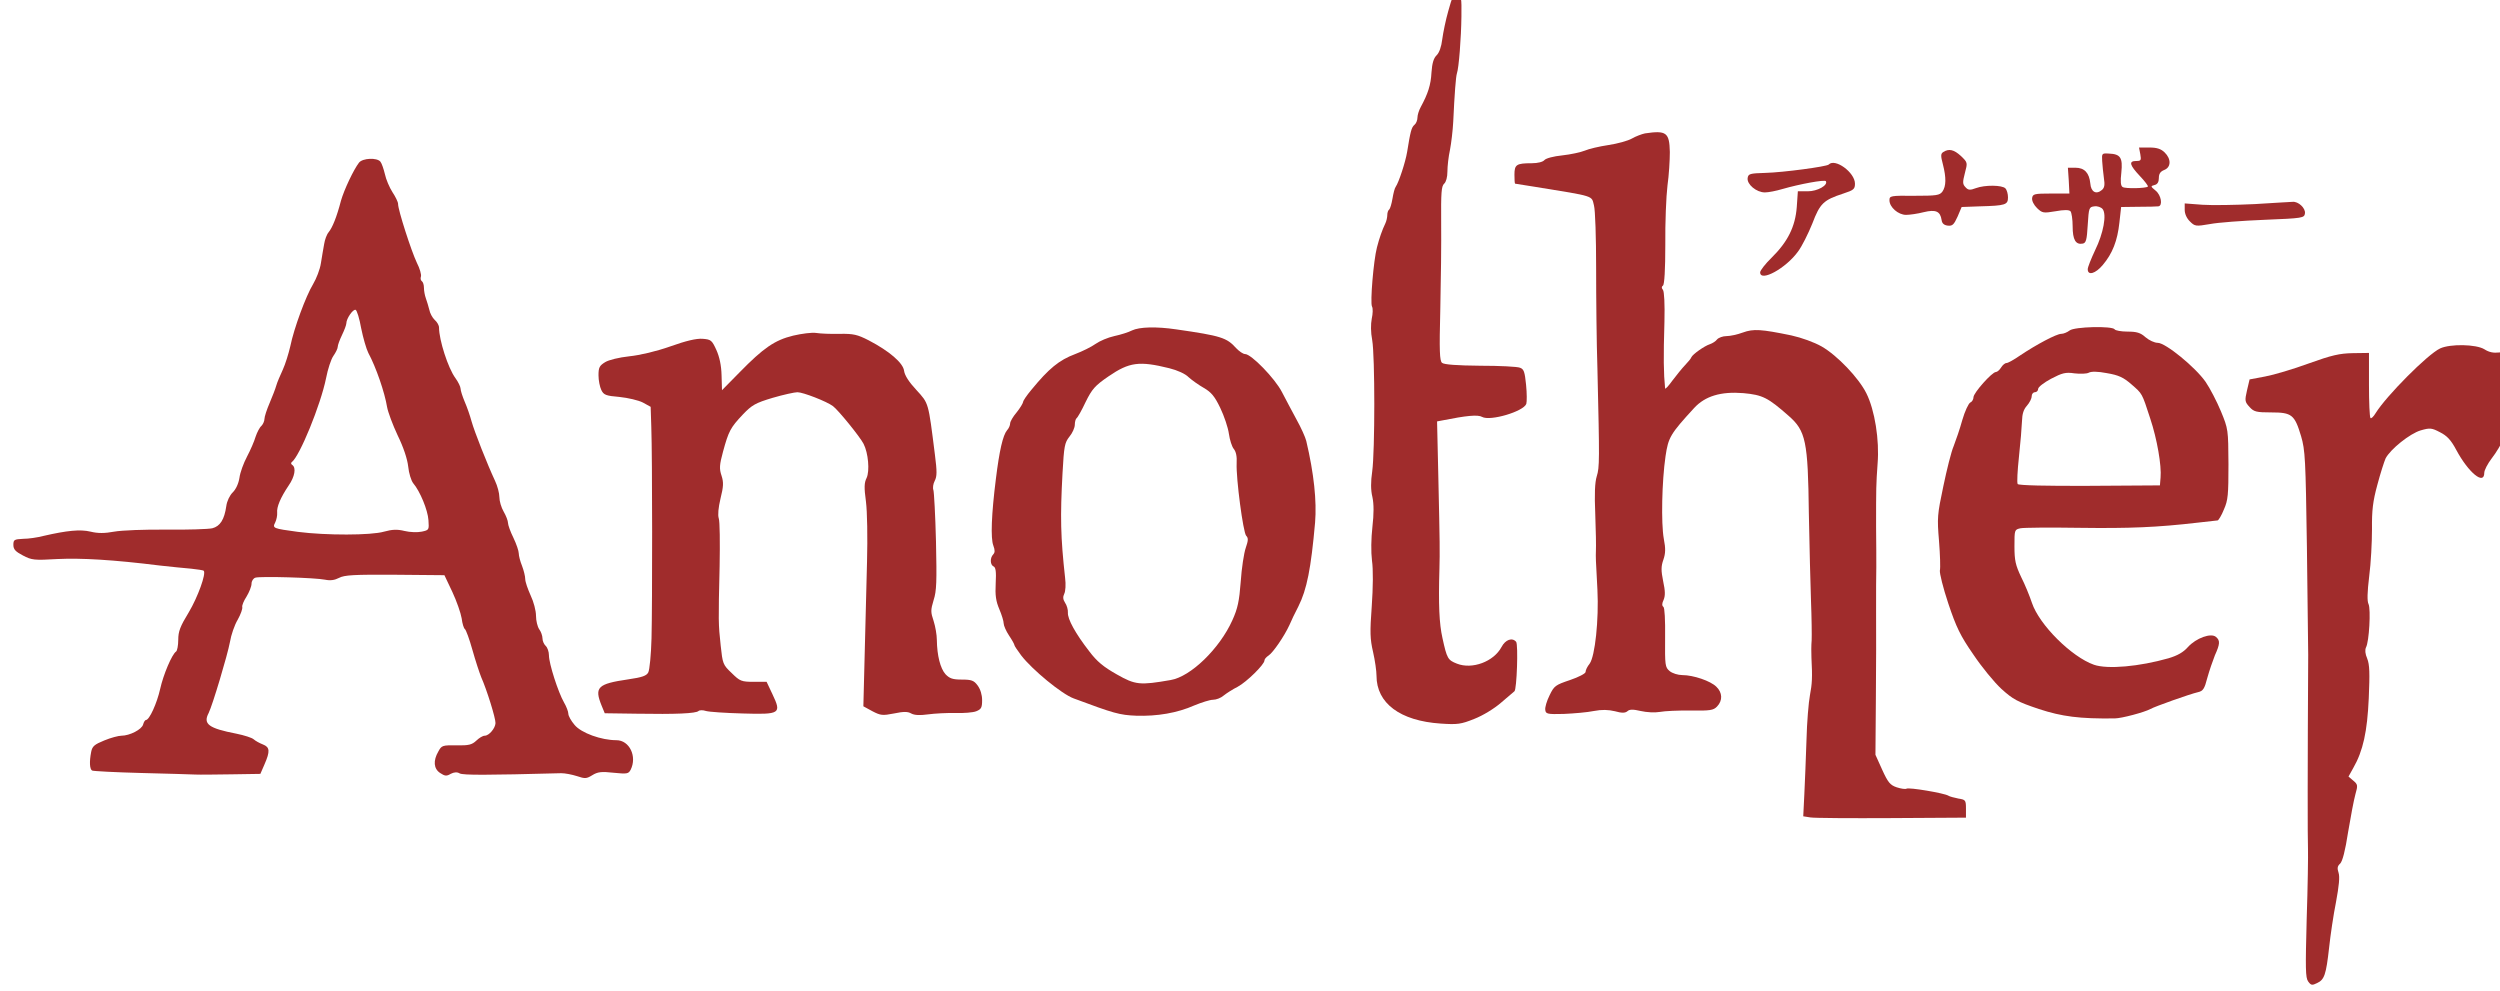 <?xml version="1.0" encoding="UTF-8" standalone="no"?>
<svg
   xmlns:dc="http://purl.org/dc/elements/1.1/"
   xmlns:cc="http://creativecommons.org/ns#"
   xmlns:rdf="http://www.w3.org/1999/02/22-rdf-syntax-ns#"
   xmlns:svg="http://www.w3.org/2000/svg"
   xmlns="http://www.w3.org/2000/svg"
   xmlns:sodipodi="http://sodipodi.sourceforge.net/DTD/sodipodi-0.dtd"
   xmlns:inkscape="http://www.inkscape.org/namespaces/inkscape"
   version="1.0"
   width="348"
   height="138"
   viewBox="0 0 278.4 110.4"
   preserveAspectRatio="xMidYMid meet"
   id="svg2"
   inkscape:version="0.48.4 r9939"
   sodipodi:docname="Novel Another (アナザー) logo.svg">
  <title
     id="title3013">Another (アナザー) logo</title>
  <defs
     id="defs34" />
  <sodipodi:namedview
     pagecolor="#ffffff"
     bordercolor="#666666"
     borderopacity="1"
     objecttolerance="10"
     gridtolerance="10"
     guidetolerance="10"
     inkscape:pageopacity="0"
     inkscape:pageshadow="2"
     inkscape:window-width="1600"
     inkscape:window-height="844"
     id="namedview32"
     showgrid="false"
     inkscape:zoom="1.04"
     inkscape:cx="153.94164"
     inkscape:cy="76.203352"
     inkscape:window-x="-4"
     inkscape:window-y="-4"
     inkscape:window-maximized="1"
     inkscape:current-layer="svg2" />
  <g
     transform="matrix(0.024,0,0,-0.025,-5.351,112.178)"
     id="g6"
     style="fill:#a02c2c;stroke:none">
    <path
       d="m 6943,4438 c -12,-40 -24,-97 -28,-126 -4,-33 -14,-60 -26,-71 -14,-13 -21,-35 -24,-77 -3,-55 -16,-94 -50,-154 -8,-14 -15,-35 -15,-46 0,-12 -6,-27 -14,-33 -14,-11 -19,-31 -34,-121 -8,-46 -39,-136 -53,-155 -5,-6 -11,-30 -15,-53 -4,-23 -11,-45 -15,-48 -5,-3 -9,-14 -9,-25 0,-10 -4,-27 -9,-37 -15,-30 -28,-66 -39,-107 -16,-59 -32,-246 -23,-263 5,-8 4,-33 -1,-54 -5,-25 -5,-61 2,-96 13,-70 13,-495 0,-585 -7,-46 -7,-83 1,-114 7,-32 7,-74 0,-133 -6,-51 -7,-111 -2,-150 6,-39 5,-120 -1,-202 -9,-118 -8,-147 6,-205 9,-38 16,-85 16,-106 0,-122 109,-201 298,-213 78,-5 94,-3 156,21 40,15 93,46 125,73 31,25 58,48 61,50 11,8 18,207 8,220 -18,21 -50,10 -68,-23 -36,-65 -136,-101 -207,-74 -42,16 -46,22 -67,114 -15,64 -19,148 -14,310 2,78 2,103 -5,402 l -6,253 22,4 c 115,22 167,27 187,16 37,-20 192,24 205,58 3,9 3,47 -1,85 -6,57 -10,70 -28,76 -11,5 -95,9 -184,9 -108,1 -169,5 -178,13 -11,9 -13,52 -8,238 3,124 5,298 4,387 -1,133 1,162 14,173 9,8 15,29 15,54 0,23 5,67 12,97 6,30 13,87 15,125 6,124 12,200 17,215 9,24 20,158 21,255 1,84 0,90 -20,93 -18,3 -23,-7 -41,-70 z"
       id="path10"
       style="fill:#a02c2c"
       inkscape:connector-curvature="0" />
    <path
       d="m 7856,3893 c -15,-3 -43,-13 -61,-23 -18,-10 -67,-23 -109,-29 -42,-6 -91,-17 -110,-25 -18,-7 -65,-17 -104,-21 -41,-4 -76,-13 -83,-21 -7,-8 -30,-14 -59,-14 -71,0 -80,-6 -80,-51 0,-21 1,-39 3,-40 1,0 43,-7 92,-14 282,-44 262,-38 274,-83 6,-20 10,-145 10,-277 0,-132 2,-334 6,-450 10,-411 10,-439 -3,-479 -9,-28 -11,-79 -7,-170 3,-72 4,-144 3,-161 -1,-34 -1,-33 7,-175 7,-133 -11,-296 -36,-329 -11,-13 -19,-29 -19,-37 0,-7 -32,-23 -72,-36 -68,-22 -74,-26 -95,-68 -13,-25 -22,-54 -20,-65 2,-18 9,-20 86,-18 47,2 109,7 139,13 38,7 67,6 98,-1 33,-9 48,-8 58,0 10,9 26,9 62,1 27,-6 66,-8 89,-4 22,4 86,7 143,6 90,-1 105,1 122,18 27,27 25,62 -3,88 -27,26 -107,52 -158,52 -20,0 -47,8 -59,18 -21,17 -22,25 -21,149 1,79 -2,134 -8,137 -7,5 -7,15 1,31 8,18 8,39 -2,83 -10,48 -10,66 1,96 10,28 11,49 2,93 -13,69 -9,256 8,368 13,84 22,99 133,215 51,53 124,74 228,66 90,-8 114,-20 210,-101 80,-67 90,-113 94,-435 3,-140 7,-316 10,-390 3,-74 4,-153 3,-175 -2,-22 -2,-57 -1,-77 5,-91 3,-116 -7,-168 -6,-30 -14,-120 -16,-200 -3,-80 -7,-189 -10,-242 l -5,-97 33,-5 c 17,-3 187,-4 377,-3 l 345,2 0,40 c 0,38 -2,40 -35,45 -20,4 -41,9 -47,13 -18,11 -183,38 -194,31 -5,-3 -26,0 -45,6 -31,10 -41,22 -68,79 l -31,66 2,250 c 1,138 2,313 1,390 0,77 0,165 1,195 0,30 0,111 -1,180 0,178 0,186 7,282 9,105 -13,238 -52,313 -35,68 -135,169 -208,209 -35,19 -93,39 -140,49 -141,28 -176,30 -225,13 -25,-9 -59,-16 -76,-16 -17,0 -37,-7 -44,-15 -6,-8 -21,-17 -33,-21 -26,-8 -80,-45 -86,-58 -2,-6 -15,-21 -29,-35 -14,-14 -40,-45 -59,-69 -18,-24 -33,-40 -34,-35 -7,69 -8,137 -3,298 2,77 -1,134 -7,141 -7,8 -7,14 0,19 7,4 11,71 11,183 -1,97 4,215 10,262 7,47 11,114 11,150 -2,87 -16,97 -115,83 z"
       id="path12"
       style="fill:#a02c2c"
       inkscape:connector-curvature="0" />
    <path
       d="m 10154,3800 c 5,-27 3,-30 -19,-30 -36,0 -31,-18 17,-67 23,-23 40,-45 37,-47 -8,-8 -105,-10 -117,-2 -9,5 -11,24 -6,65 7,66 -4,82 -58,84 -32,2 -33,1 -31,-33 1,-19 5,-53 8,-76 5,-30 3,-43 -9,-53 -27,-22 -51,-9 -54,29 -5,47 -27,70 -69,70 l -35,0 4,-57 3,-58 -85,0 c -78,0 -85,-2 -88,-20 -2,-12 8,-31 23,-45 24,-22 29,-23 85,-14 40,7 63,7 70,0 5,-5 10,-36 10,-67 0,-60 14,-83 47,-77 15,3 19,16 23,83 5,77 6,80 31,83 14,2 31,-4 38,-12 20,-24 4,-108 -35,-184 -18,-37 -34,-75 -34,-84 0,-30 36,-20 70,19 45,51 68,108 77,189 l 8,69 80,1 c 44,0 86,1 93,2 21,3 13,50 -13,70 -24,19 -24,20 -5,25 14,3 20,14 20,31 0,19 7,29 25,36 32,12 33,49 2,78 -17,16 -36,22 -71,22 l -48,0 6,-30 z"
       id="path14"
       style="fill:#a02c2c"
       inkscape:connector-curvature="0" />
    <path
       d="m 9240,3810 c -12,-7 -13,-16 -2,-55 16,-60 15,-97 -2,-121 -13,-17 -27,-19 -130,-19 -111,1 -116,0 -116,-20 0,-31 41,-65 77,-65 17,0 54,5 82,12 56,13 77,4 83,-35 2,-15 11,-23 29,-25 21,-2 28,4 45,40 l 19,43 85,3 c 119,3 130,7 130,40 0,15 -5,33 -12,40 -15,15 -95,16 -137,1 -27,-10 -36,-9 -48,4 -14,14 -14,22 -3,63 13,47 13,47 -18,76 -33,29 -56,34 -82,18 z"
       id="path16"
       style="fill:#a02c2c"
       inkscape:connector-curvature="0" />
    <path
       d="m 1889,3763 c -25,-31 -69,-120 -84,-170 -20,-74 -40,-120 -57,-140 -9,-10 -18,-34 -21,-53 -4,-19 -10,-57 -15,-85 -4,-27 -21,-69 -36,-93 -34,-54 -89,-197 -106,-277 -8,-33 -23,-80 -35,-105 -12,-25 -26,-56 -30,-70 -4,-14 -18,-49 -31,-78 -13,-29 -24,-61 -24,-71 0,-10 -7,-24 -14,-31 -8,-6 -20,-28 -27,-48 -6,-20 -24,-60 -40,-89 -16,-29 -32,-71 -35,-94 -4,-26 -17,-52 -31,-65 -14,-13 -27,-39 -30,-61 -9,-61 -29,-90 -65,-99 -18,-4 -114,-7 -213,-6 -99,1 -208,-3 -242,-9 -45,-8 -76,-8 -110,0 -48,11 -109,5 -218,-19 -27,-7 -70,-13 -95,-13 -41,-2 -45,-4 -45,-27 0,-20 10,-30 44,-47 41,-21 53,-22 161,-16 109,5 257,-3 475,-29 50,-5 115,-12 145,-14 30,-3 56,-7 58,-9 13,-12 -28,-119 -69,-185 -40,-63 -49,-85 -49,-123 0,-25 -5,-49 -10,-52 -19,-12 -59,-102 -74,-167 -15,-64 -50,-138 -66,-138 -4,0 -10,-9 -13,-20 -6,-22 -62,-50 -101,-50 -13,0 -49,-9 -79,-21 -46,-18 -56,-26 -61,-51 -9,-44 -7,-76 4,-83 5,-3 108,-8 227,-11 120,-3 234,-6 253,-7 19,-1 95,0 168,1 l 133,2 19,42 c 27,59 25,77 -7,89 -16,6 -35,16 -43,23 -8,7 -44,18 -80,25 -129,24 -156,43 -129,92 18,35 87,256 99,317 5,30 21,75 36,99 14,24 23,49 21,56 -2,7 7,28 20,47 12,19 23,45 23,57 0,12 8,24 18,27 23,7 277,0 323,-9 25,-5 45,-2 65,8 25,13 71,15 259,14 l 230,-2 37,-75 c 20,-41 39,-94 43,-117 3,-24 10,-45 15,-48 5,-3 21,-45 35,-93 14,-48 33,-103 41,-122 26,-56 67,-183 66,-204 -1,-23 -30,-56 -50,-56 -9,0 -26,-10 -39,-22 -20,-18 -34,-22 -92,-21 -64,1 -69,0 -84,-27 -25,-41 -22,-77 8,-96 22,-14 30,-15 49,-4 16,8 30,9 42,2 16,-8 124,-8 471,1 18,0 50,-6 73,-13 37,-12 44,-12 71,4 25,15 43,17 99,11 62,-6 69,-5 79,13 31,59 -5,132 -66,132 -70,0 -163,32 -194,68 -16,18 -29,40 -29,50 0,9 -9,32 -20,50 -27,45 -70,173 -70,210 0,16 -7,35 -15,42 -8,7 -15,22 -15,34 0,11 -7,30 -15,40 -8,11 -15,38 -15,60 0,23 -11,63 -25,91 -13,28 -25,60 -25,73 0,12 -7,39 -15,59 -8,19 -15,44 -15,55 0,11 -11,42 -25,70 -14,27 -25,57 -25,66 0,9 -9,32 -20,50 -11,18 -20,47 -20,65 0,17 -9,50 -20,72 -36,74 -96,220 -109,265 -7,25 -21,64 -32,88 -10,23 -19,49 -19,58 0,8 -11,30 -24,47 -34,44 -76,170 -76,225 0,10 -9,25 -20,34 -11,10 -22,30 -25,45 -4,15 -11,38 -16,51 -5,13 -9,34 -9,47 0,13 -4,26 -10,30 -5,3 -7,12 -4,20 3,8 -5,36 -19,62 -25,50 -88,237 -87,262 0,8 -12,32 -26,52 -14,21 -30,57 -35,80 -6,24 -15,49 -21,56 -16,19 -82,16 -99,-4 z m 10,-739 c 9,-43 24,-92 33,-109 36,-64 76,-176 87,-241 4,-22 26,-79 49,-126 27,-53 45,-105 49,-139 3,-30 14,-63 23,-74 32,-36 68,-120 71,-165 3,-43 3,-44 -31,-51 -19,-4 -55,-3 -80,3 -34,8 -57,7 -95,-3 -60,-17 -270,-17 -400,-1 -115,15 -119,16 -105,42 6,12 10,31 9,43 -3,26 16,68 53,121 29,40 36,80 17,92 -6,4 -7,9 -2,13 36,25 134,255 159,374 8,40 23,84 34,99 11,15 20,33 20,40 0,8 9,31 20,53 11,22 20,45 20,52 0,21 31,64 43,60 6,-2 18,-39 26,-83 z"
       id="path18"
       style="fill:#a02c2c"
       inkscape:connector-curvature="0" />
    <path
       d="m 8708,3754 c -10,-9 -211,-35 -293,-37 -73,-2 -80,-4 -83,-23 -4,-28 41,-64 80,-64 17,0 53,7 81,15 79,22 197,43 202,35 11,-18 -39,-45 -84,-45 l -46,0 -5,-70 c -7,-88 -42,-155 -117,-226 -29,-27 -53,-57 -53,-65 0,-45 120,18 176,93 18,23 47,79 66,124 36,91 52,105 144,134 48,15 54,20 54,44 0,50 -93,115 -122,85 z"
       id="path20"
       style="fill:#a02c2c"
       inkscape:connector-curvature="0" />
    <path
       d="m 10685,3578 c -88,-4 -197,-6 -242,-3 l -83,6 0,-29 c 0,-17 9,-37 24,-51 23,-22 27,-23 93,-12 37,7 151,15 253,19 179,7 185,8 188,29 3,23 -31,54 -58,51 -8,0 -87,-5 -175,-10 z"
       id="path22"
       style="fill:#a02c2c"
       inkscape:connector-curvature="0" />
    <path
       d="m 5475,3015 c -16,-8 -53,-19 -82,-25 -29,-6 -68,-22 -87,-35 -19,-13 -61,-33 -94,-45 -75,-27 -122,-64 -204,-160 -21,-24 -38,-48 -38,-54 -1,-6 -14,-27 -30,-46 -17,-19 -30,-41 -30,-49 0,-8 -6,-22 -14,-30 -20,-23 -36,-92 -52,-216 -21,-160 -25,-266 -12,-298 8,-21 8,-31 -1,-40 -15,-15 -14,-46 2,-53 10,-4 13,-23 10,-75 -3,-54 1,-80 17,-116 11,-25 20,-53 20,-63 0,-9 11,-34 25,-54 14,-20 25,-39 25,-43 0,-3 14,-23 31,-45 51,-64 189,-173 244,-192 187,-67 213,-74 290,-77 97,-3 190,12 270,46 33,13 72,25 86,25 15,0 37,8 50,19 13,10 42,28 65,39 41,21 124,99 124,117 0,6 8,15 19,22 21,13 73,86 97,136 8,18 26,55 41,82 40,76 59,170 78,375 8,94 -5,217 -41,363 -4,16 -24,59 -45,95 -21,37 -51,92 -68,123 -32,60 -142,169 -171,169 -9,0 -27,12 -41,26 -44,47 -69,55 -279,84 -92,13 -170,11 -205,-5 z m 173,-168 c 38,-9 75,-25 90,-40 15,-13 47,-35 71,-48 34,-19 50,-37 76,-89 18,-36 36,-87 40,-115 4,-27 14,-58 23,-68 10,-12 15,-33 13,-64 -3,-67 30,-306 44,-322 11,-11 10,-21 -2,-55 -8,-22 -19,-90 -23,-149 -7,-88 -14,-120 -39,-173 -59,-126 -193,-251 -286,-266 -143,-24 -164,-22 -250,25 -61,33 -92,57 -128,103 -64,79 -101,144 -99,172 1,13 -5,33 -13,44 -10,15 -11,26 -4,40 6,11 8,42 4,71 -21,182 -23,272 -12,466 7,122 10,136 32,163 14,16 25,40 25,53 0,13 4,26 8,29 5,3 24,35 42,72 30,58 43,73 107,115 96,63 142,69 281,36 z"
       id="path24"
       style="fill:#a02c2c"
       inkscape:connector-curvature="0" />
    <path
       d="m 9826,3015 c -11,-8 -28,-15 -39,-15 -22,0 -116,-48 -192,-97 -27,-18 -55,-33 -62,-33 -7,0 -18,-9 -25,-20 -7,-11 -18,-20 -24,-20 -18,0 -104,-93 -104,-112 0,-10 -7,-21 -15,-24 -8,-4 -25,-38 -37,-78 -11,-39 -30,-91 -40,-116 -11,-24 -32,-105 -48,-179 -28,-127 -29,-140 -20,-244 5,-61 7,-120 4,-131 -2,-12 15,-78 39,-147 37,-106 56,-144 116,-227 39,-56 98,-125 131,-154 53,-46 74,-57 173,-89 108,-34 190,-44 352,-42 32,0 140,28 166,42 20,11 184,67 221,75 23,5 30,15 43,64 9,31 25,76 35,100 24,51 25,66 5,82 -23,19 -92,-5 -130,-45 -21,-23 -48,-38 -90,-50 -135,-37 -283,-50 -346,-29 -104,35 -254,178 -288,276 -10,29 -32,81 -50,115 -26,53 -31,73 -31,137 0,73 0,74 28,80 15,3 137,4 272,2 234,-3 362,2 550,23 47,5 89,10 93,10 4,1 18,22 29,49 19,41 21,65 21,202 -1,153 -1,156 -35,235 -19,44 -51,103 -71,131 -48,66 -186,174 -222,174 -15,0 -40,11 -57,25 -23,20 -41,25 -83,25 -30,0 -57,5 -60,10 -10,16 -187,12 -209,-5 z m 287,-240 c 51,-43 48,-37 87,-152 32,-92 53,-210 48,-263 l -3,-35 -327,-2 c -200,-1 -330,2 -333,8 -4,5 -1,60 6,122 7,61 13,133 14,158 1,32 7,52 23,69 12,13 22,32 22,42 0,10 7,18 15,18 8,0 15,7 15,15 0,8 27,28 60,45 52,26 67,30 109,24 27,-3 56,-2 66,3 11,6 41,6 84,-2 55,-9 77,-19 114,-50 z"
       id="path26"
       style="fill:#a02c2c"
       inkscape:connector-curvature="0" />
    <path
       d="m 3903,2992 c -85,-20 -137,-54 -249,-164 l -81,-79 -2,66 c -1,45 -10,83 -24,113 -21,44 -25,47 -64,50 -29,2 -77,-9 -150,-34 -65,-22 -140,-39 -190,-44 -48,-5 -95,-16 -112,-26 -27,-16 -31,-24 -31,-59 0,-22 6,-51 13,-65 11,-22 21,-26 84,-31 40,-4 89,-15 109,-25 l 36,-19 3,-90 c 5,-135 5,-792 1,-941 -2,-73 -9,-141 -15,-152 -8,-15 -28,-22 -93,-31 -142,-20 -158,-35 -124,-116 l 15,-35 148,-2 c 183,-3 275,1 287,12 4,4 20,5 35,0 14,-4 91,-9 170,-11 175,-5 181,-1 138,86 l -27,55 -60,0 c -57,0 -64,3 -102,39 -41,37 -42,42 -51,122 -11,98 -11,106 -5,354 2,105 1,200 -4,213 -5,15 -2,47 8,88 14,54 15,72 5,102 -11,31 -10,48 7,108 26,91 34,106 92,165 42,42 58,51 138,74 50,14 102,25 115,25 26,0 136,-41 165,-62 24,-17 125,-136 142,-168 22,-41 29,-121 14,-152 -11,-21 -12,-42 -3,-105 6,-45 8,-159 5,-268 -3,-104 -8,-292 -11,-417 l -6,-227 42,-22 c 38,-19 47,-20 100,-10 45,9 64,9 80,0 15,-8 41,-9 78,-4 31,4 88,7 126,6 39,-1 83,2 98,8 23,9 27,16 27,49 0,25 -8,49 -21,66 -17,22 -28,26 -73,26 -43,0 -57,5 -76,24 -24,26 -39,83 -40,152 0,23 -7,61 -15,85 -14,40 -14,48 0,93 14,41 15,83 11,261 -3,117 -9,220 -12,229 -4,10 -1,28 6,41 11,20 11,42 1,117 -31,236 -28,227 -86,288 -35,36 -54,65 -57,85 -4,35 -68,88 -164,136 -53,26 -71,30 -135,29 -41,-1 -90,1 -109,4 -19,3 -67,-3 -107,-12 z"
       id="path28"
       style="fill:#a02c2c"
       inkscape:connector-curvature="0" />
    <path
       d="m 11545,2935 c -58,-26 -250,-212 -299,-288 -10,-16 -21,-26 -24,-22 -4,4 -7,70 -7,148 l 0,142 -75,-1 c -61,-1 -98,-9 -205,-46 -71,-25 -162,-51 -202,-58 l -72,-13 -12,-49 c -11,-46 -10,-51 12,-74 20,-21 31,-24 101,-24 95,0 108,-10 138,-106 19,-62 21,-101 27,-493 3,-234 6,-451 6,-481 -3,-494 -3,-825 -1,-865 1,-27 -1,-167 -6,-310 -6,-222 -6,-263 7,-280 13,-17 18,-18 41,-7 34,15 42,37 56,158 6,54 20,146 32,203 14,73 18,112 12,130 -7,20 -6,30 7,41 11,10 24,58 37,140 12,69 27,145 34,169 12,40 11,44 -10,61 l -22,18 22,38 c 46,77 65,162 72,311 5,112 4,149 -7,176 -10,22 -11,39 -6,50 15,25 23,171 12,193 -7,13 -6,53 3,124 8,58 13,152 13,210 -1,84 4,124 25,198 14,51 32,104 38,117 22,41 113,111 163,125 43,12 51,11 89,-8 33,-16 51,-34 76,-79 57,-102 130,-159 130,-102 0,12 16,41 35,65 20,24 45,65 57,91 11,26 30,68 41,93 30,67 67,180 67,205 0,14 -16,32 -47,54 -38,27 -53,32 -84,28 -26,-3 -47,1 -68,14 -38,23 -159,25 -206,4 z"
       id="path30"
       style="fill:#a02c2c"
       inkscape:connector-curvature="0" />
  </g>
</svg>
